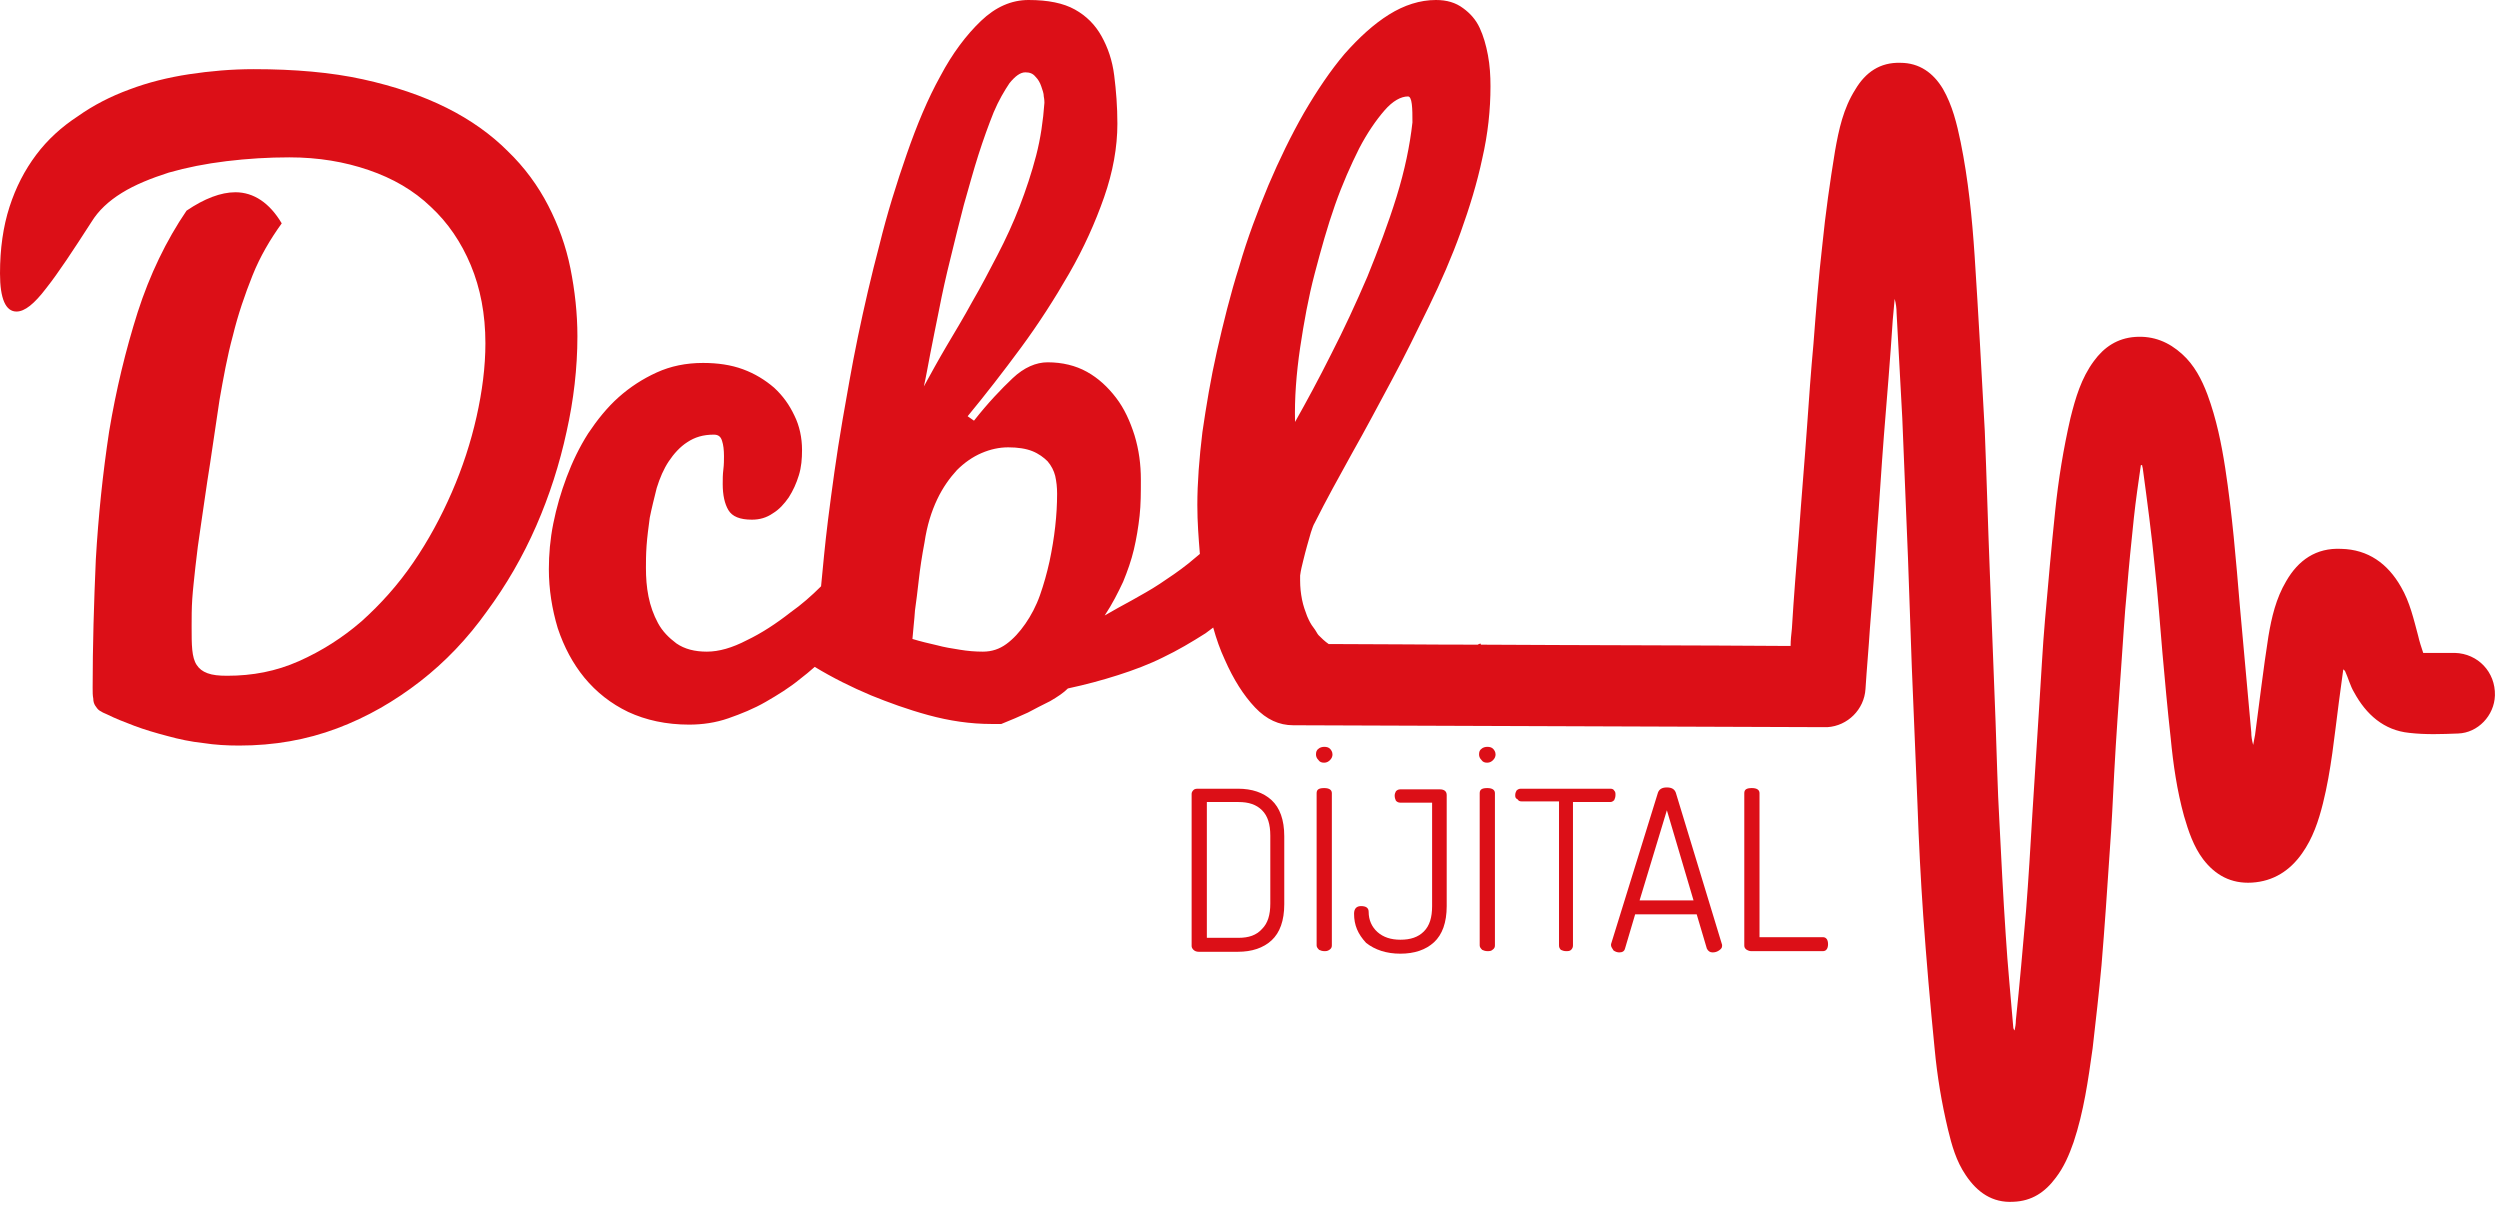 <svg width="394" height="190" viewBox="0 0 394 190" fill="none" xmlns="http://www.w3.org/2000/svg">
    <path d="M91 53C91 49.4 90.6 45.8 89.9 42.3C89.2 38.8 88 35.5 86.4 32.4C84.8 29.3 82.7 26.4 80 23.8C77.4 21.2 74.2 18.9 70.4 17C66.6 15.1 62.2 13.6 57.2 12.5C52.2 11.4 46.4 10.9 40 10.9C36.5 10.9 33.1 11.2 29.8 11.7C26.5 12.2 23.3 13 20.4 14.1C17.4 15.2 14.7 16.6 12.3 18.3C9.7 20 7.5 22 5.7 24.4C3.9 26.8 2.5 29.5 1.5 32.6C0.5 35.7 0 39.2 0 43.1C0 47.1 0.9 49.1 2.6 49.1C3.9 49.1 5.4 47.9 7.3 45.4C9.2 43 11.5 39.5 14.4 35C15.5 33.2 17.1 31.7 19.2 30.4C21.3 29.1 23.8 28.1 26.6 27.2C29.4 26.4 32.4 25.8 35.7 25.4C39 25 42.3 24.8 45.6 24.8C50.2 24.8 54.3 25.5 58.1 26.8C61.9 28.1 65.2 30 67.9 32.6C70.6 35.1 72.7 38.2 74.2 41.8C75.7 45.4 76.5 49.5 76.5 54.1C76.5 57.8 76 61.7 75.1 65.7C74.2 69.7 72.9 73.7 71.2 77.6C69.5 81.5 67.5 85.2 65.1 88.7C62.7 92.2 60 95.2 57 97.9C54 100.5 50.7 102.6 47.1 104.2C43.5 105.8 39.8 106.5 35.8 106.5C34.5 106.5 33.5 106.4 32.7 106.1C31.9 105.8 31.4 105.4 31 104.8C30.6 104.2 30.4 103.4 30.3 102.4C30.2 101.4 30.2 100.2 30.2 98.7C30.2 97.3 30.2 95.9 30.3 94.4C30.4 92.9 30.6 91.2 30.8 89.3C31 87.4 31.3 85.1 31.7 82.5C32.1 79.9 32.5 76.8 33.1 73.1C33.6 69.8 34.1 66.4 34.6 63C35.2 59.6 35.8 56.2 36.7 52.9C37.5 49.6 38.6 46.4 39.8 43.4C41 40.4 42.6 37.7 44.4 35.2C42.5 32 40 30.3 37.1 30.3C34.8 30.3 32.2 31.3 29.4 33.2C26.2 37.9 23.6 43.3 21.7 49.2C19.8 55.2 18.3 61.4 17.2 68C16.2 74.6 15.5 81.3 15.1 88.2C14.8 95.1 14.6 101.8 14.6 108.4C14.6 109.1 14.6 109.6 14.7 110.1C14.7 110.5 14.8 110.9 15 111.2C15.2 111.5 15.4 111.8 15.7 112C16 112.2 16.4 112.4 16.9 112.6C18.1 113.2 19.6 113.8 21.2 114.4C22.8 115 24.5 115.5 26.4 116C28.2 116.5 30.1 116.9 32 117.1C33.9 117.4 35.8 117.5 37.7 117.5C43.2 117.5 48.3 116.6 53.1 114.8C57.9 113 62.2 110.5 66.2 107.4C70.2 104.3 73.7 100.6 76.7 96.4C79.8 92.2 82.4 87.7 84.5 82.9C86.6 78.1 88.2 73.1 89.3 68C90.4 63.1 91 58 91 53Z" fill="#DC0F17"/>
    <path d="M204.9 54.8C205.5 50.8 206.2 46.9 207.2 43.1C208.2 39.3 209.2 35.7 210.4 32.3C211.6 28.9 212.9 26 214.2 23.4C215.5 20.9 216.9 18.9 218.2 17.4C219.5 15.9 220.8 15.2 221.9 15.2C222.2 15.2 222.4 15.6 222.5 16.4C222.6 17.2 222.6 18.2 222.6 19.3C222.2 22.9 221.4 26.8 220.1 31C218.8 35.2 217.2 39.4 215.5 43.6C213.7 47.8 211.8 51.9 209.8 55.8C207.8 59.8 205.9 63.3 204.1 66.5C204 62.8 204.3 58.9 204.9 54.8ZM166.3 83C166.1 84.8 165.8 86.6 165.4 88.5C165 90.3 164.5 92.1 163.9 93.8C163.3 95.5 162.5 97 161.6 98.3C160.7 99.6 159.7 100.7 158.6 101.5C157.5 102.3 156.3 102.7 154.9 102.7C153.7 102.7 152.5 102.6 151.3 102.4C150 102.2 148.8 102 147.7 101.7C146.4 101.4 145.1 101.1 143.8 100.7C143.9 99.3 144.1 97.8 144.2 96.2C144.4 94.8 144.6 93.2 144.8 91.4C145 89.6 145.3 87.6 145.7 85.5C146.1 82.8 146.8 80.6 147.7 78.7C148.6 76.8 149.7 75.3 150.8 74.1C152 72.9 153.3 72 154.7 71.4C156.1 70.8 157.5 70.5 158.9 70.5C160.4 70.5 161.7 70.7 162.7 71.1C163.7 71.5 164.5 72.1 165.1 72.7C165.7 73.4 166.1 74.2 166.3 75C166.5 75.9 166.6 76.8 166.6 77.8C166.6 79.5 166.5 81.2 166.3 83ZM146.6 55.8C147 53.7 147.5 51.3 148 48.8C148.5 46.2 149.1 43.5 149.8 40.7C150.5 37.8 151.2 35 151.9 32.3C152.7 29.5 153.4 26.9 154.2 24.4C155 21.9 155.8 19.7 156.6 17.7C157.4 15.8 158.3 14.3 159.1 13.1C160 12 160.8 11.4 161.6 11.4C162.3 11.4 162.8 11.6 163.2 12.1C163.6 12.5 163.9 13 164.1 13.6C164.3 14.2 164.5 14.7 164.5 15.2C164.6 15.7 164.6 16.1 164.6 16.2C164.4 19 164 21.8 163.3 24.5C162.6 27.2 161.7 29.9 160.7 32.5C159.7 35.1 158.5 37.7 157.2 40.2C155.9 42.7 154.6 45.2 153.2 47.6C151.9 50 150.5 52.3 149.2 54.5C147.9 56.7 146.7 58.9 145.6 60.9C145.9 59.6 146.2 57.9 146.6 55.8ZM386.9 102.9C385.3 102.9 383.6 102.9 381.9 102.9C381.6 102 381.3 101.1 381.1 100.2C380.4 97.6 379.8 94.9 378.4 92.5C376.3 88.8 373.2 86.6 369 86.5C365 86.3 362.2 88.3 360.3 91.6C358.7 94.3 358 97.3 357.5 100.3C356.7 105.4 356.1 110.6 355.4 115.8C355.3 116.3 355.2 116.9 355.1 117.4C354.9 116.7 354.8 116 354.8 115.4C354.2 108.8 353.6 102.1 353 95.5C352.4 88.3 351.8 81 350.7 73.8C350.1 69.9 349.3 66 347.9 62.2C347 59.8 345.8 57.5 343.9 55.8C341.8 53.9 339.4 52.9 336.5 53.1C333.7 53.3 331.6 54.7 330 56.9C328 59.6 327.1 62.7 326.3 65.9C325.2 70.7 324.4 75.6 323.9 80.5C323.3 86.2 322.8 91.9 322.3 97.6C321.9 102.1 321.7 106.6 321.4 111C321 116.8 320.7 122.5 320.3 128.3C320 133.4 319.7 138.5 319.3 143.6C318.8 149.3 318.3 155.1 317.7 160.8C317.7 161.4 317.6 161.9 317.5 162.4C317.4 162.3 317.3 162.1 317.3 162C316.9 157.1 316.4 152.2 316.1 147.3C315.7 141.3 315.4 135.4 315.1 129.4C314.8 124.2 314.7 119 314.5 113.7C314.2 105.9 313.9 98.1 313.6 90.3C313.3 82.8 313.1 75.3 312.8 67.9C312.3 58.7 311.8 49.5 311.2 40.3C310.8 34.3 310.2 28.3 309 22.4C308.4 19.5 307.7 16.6 306.2 14C304.7 11.5 302.5 9.9 299.5 9.9C296.3 9.8 294 11.4 292.4 14.1C290.5 17.1 289.8 20.4 289.2 23.8C288.4 28.7 287.7 33.6 287.2 38.6C286.6 43.8 286.2 49 285.8 54.2C285.4 58.5 285.1 62.8 284.8 67.1C284.4 72.8 283.9 78.5 283.5 84.2C283.1 89.2 282.7 94.1 282.4 99.1C282.3 100 282.2 100.9 282.2 101.8C281.8 101.8 281.5 101.8 281.2 101.8C268.2 101.7 250.2 101.7 233.4 101.6L233.3 101.4C233.2 101.5 233 101.5 232.9 101.6C224.5 101.6 216.4 101.5 209.4 101.5C208.8 101.1 208.2 100.5 207.8 100.1C207.6 99.9 207.4 99.4 207 98.9C206.6 98.4 206.3 97.8 206 97.1C205.7 96.3 205.4 95.5 205.2 94.5C205 93.5 204.9 92.5 204.9 91.5V90.7C205 89.9 205.2 89.1 205.4 88.3C205.6 87.5 205.8 86.7 206 86C206.2 85.3 206.4 84.6 206.6 83.9C206.8 83.3 207 82.7 207.2 82.4C209 78.8 211 75.2 213.1 71.4C215.2 67.7 217.2 63.9 219.3 60C221.4 56.1 223.3 52.2 225.2 48.3C227.1 44.4 228.8 40.5 230.2 36.6C231.6 32.7 232.8 28.8 233.6 25C234.5 21.1 234.9 17.3 234.9 13.6C234.9 11.9 234.8 10.3 234.5 8.7C234.2 7.1 233.8 5.7 233.2 4.4C232.6 3.1 231.7 2.1 230.6 1.3C229.4 0.4 228 0 226.3 0C223.8 0 221.3 0.8 218.9 2.3C216.5 3.8 214.2 5.9 211.9 8.5C209.7 11.1 207.6 14.2 205.5 17.8C203.5 21.3 201.6 25.2 199.9 29.2C198.2 33.3 196.6 37.5 195.3 42C193.9 46.4 192.8 50.9 191.8 55.3C190.8 59.7 190.1 64 189.5 68.1C189 72.2 188.7 76.1 188.7 79.6C188.7 82.3 188.9 84.8 189.1 87.3C188.5 87.8 187.9 88.3 187.3 88.8C185.8 90 184.3 91 182.8 92C181.3 93 179.8 93.8 178.4 94.6C176.9 95.4 175.5 96.2 174.1 97C175.3 95.2 176.2 93.4 177 91.7C177.7 90 178.3 88.3 178.7 86.6C179.1 84.9 179.4 83.1 179.6 81.3C179.8 79.5 179.8 77.6 179.8 75.6C179.8 73.2 179.5 70.9 178.8 68.6C178.1 66.4 177.2 64.4 175.9 62.7C174.6 61 173.1 59.6 171.3 58.6C169.5 57.6 167.4 57.1 165.1 57.1C163.3 57.1 161.4 57.9 159.6 59.6C157.8 61.3 155.7 63.5 153.5 66.3L152.5 65.6C155.3 62.2 158.1 58.6 160.9 54.8C163.7 51 166.2 47.1 168.5 43.1C170.8 39.1 172.6 35.1 174 31.1C175.4 27.1 176.1 23.2 176.1 19.5C176.1 16.8 175.9 14.3 175.6 11.9C175.3 9.5 174.6 7.5 173.6 5.7C172.6 3.9 171.2 2.5 169.4 1.5C167.6 0.5 165.2 0 162.1 0C159.4 0 156.9 1.1 154.6 3.3C152.3 5.5 150.1 8.4 148.2 12C146.2 15.6 144.5 19.7 142.9 24.3C141.3 28.9 139.8 33.7 138.6 38.6C137.3 43.5 136.2 48.3 135.2 53.1C134.2 57.9 133.5 62.2 132.8 66.1C131.8 71.9 131.1 77.2 130.5 81.9C130 85.9 129.7 89.3 129.4 92.4C127.9 93.9 126.3 95.3 124.6 96.5C122.3 98.3 120 99.8 117.7 100.9C115.4 102.1 113.3 102.7 111.4 102.7C109.5 102.7 107.9 102.3 106.6 101.4C105.4 100.5 104.4 99.5 103.7 98.2C103 96.9 102.5 95.5 102.2 94C101.9 92.5 101.8 91 101.8 89.5C101.8 88.6 101.8 87.4 101.9 86C102 84.6 102.2 83.1 102.4 81.6C102.7 80.1 103.1 78.5 103.5 76.9C104 75.3 104.6 73.9 105.4 72.7C106.2 71.5 107.2 70.4 108.3 69.7C109.5 68.9 110.8 68.5 112.5 68.5C113.2 68.5 113.6 68.8 113.8 69.5C114 70.1 114.1 70.9 114.1 71.9C114.1 72.5 114.1 73.2 114 74C113.9 74.8 113.9 75.5 113.9 76.3C113.9 78 114.2 79.4 114.8 80.4C115.4 81.4 116.6 81.9 118.5 81.9C119.7 81.9 120.8 81.6 121.8 80.9C122.8 80.3 123.6 79.4 124.3 78.4C125 77.3 125.5 76.2 125.9 74.9C126.3 73.6 126.4 72.3 126.4 70.9C126.4 69 126 67.1 125.2 65.5C124.4 63.8 123.4 62.4 122 61.1C120.6 59.9 119 58.9 117.1 58.2C115.2 57.5 113.1 57.2 110.8 57.2C108.1 57.2 105.7 57.7 103.5 58.7C101.3 59.7 99.3 61 97.5 62.6C95.7 64.2 94.1 66.2 92.7 68.3C91.3 70.5 90.2 72.8 89.3 75.2C88.4 77.6 87.7 80 87.2 82.5C86.7 85 86.5 87.4 86.5 89.7C86.5 92.9 87 96 87.9 99C88.9 102 90.3 104.6 92.1 106.8C94 109.1 96.3 110.9 99 112.2C101.8 113.5 105 114.2 108.6 114.2C110.7 114.2 112.8 113.9 114.8 113.2C116.8 112.5 118.8 111.7 120.7 110.6C122.6 109.5 124.4 108.4 126.1 107C126.9 106.4 127.6 105.8 128.4 105.1C131.2 106.8 134.2 108.3 137.3 109.6C140 110.7 143 111.8 146.3 112.7C149.6 113.6 152.9 114.1 156.3 114.1H157.8C159.3 113.5 160.7 112.9 162 112.3C163.1 111.7 164.3 111.1 165.5 110.5C166.7 109.8 167.6 109.2 168.3 108.5C171.1 107.9 173.7 107.2 176.2 106.4C178.7 105.6 181.1 104.7 183.3 103.6C185.6 102.5 187.8 101.2 190 99.8C190.4 99.5 190.8 99.2 191.2 98.9C191.7 100.7 192.3 102.4 193 103.9C194.4 107.1 196 109.6 197.8 111.5C199.6 113.4 201.6 114.3 203.8 114.3C227.2 114.4 263.9 114.5 287.3 114.6C287.5 114.6 287.8 114.6 288 114.6C291.2 114.4 293.8 111.8 294 108.6C294.2 105.4 294.5 102.2 294.7 99C295.1 94 295.5 89 295.8 84.1C296.2 79 296.5 73.8 296.9 68.7C297.4 62.6 297.9 56.5 298.3 50.4C298.4 49.3 298.5 48.2 298.6 47.1C298.8 47.8 298.9 48.6 298.9 49.3C299.2 54.8 299.5 60.4 299.8 65.9C300.1 73.3 300.4 80.6 300.7 88C300.9 93.7 301.1 99.4 301.3 105.1C301.6 112.4 301.9 119.6 302.2 126.9C302.4 132.7 302.7 138.5 303.1 144.3C303.6 151.3 304.2 158.3 304.9 165.3C305.3 169.6 306 173.8 307 178C307.6 180.5 308.3 183 309.8 185.2C311.6 187.9 314 189.6 317.3 189.4C320.2 189.3 322.3 187.9 324 185.6C325.3 183.9 326.1 182 326.8 180C328.4 175.2 329.1 170.2 329.8 165.2C330.3 160.8 330.8 156.5 331.2 152.1C331.7 146.1 332.1 140.1 332.5 134.1C332.8 130 333 125.9 333.2 121.8C333.5 116.2 333.9 110.7 334.3 105.1C334.6 101.1 334.8 97.1 335.2 93.1C335.5 89.3 335.9 85.4 336.3 81.6C336.6 78.8 337 76.1 337.4 73.3C337.4 73.3 337.5 73.3 337.6 73.3C337.6 73.5 337.7 73.7 337.7 73.8C338.4 79 339.1 84.2 339.6 89.4C340.1 93.9 340.4 98.4 340.8 102.9C341.2 107.4 341.6 111.8 342.1 116.3C342.5 120.5 343.1 124.6 344.2 128.6C344.9 131 345.7 133.4 347.2 135.4C349.1 137.9 351.6 139.3 354.9 139.1C358.3 138.9 360.9 137.2 362.8 134.5C364.5 132.1 365.4 129.4 366.1 126.6C367.4 121.4 367.9 116 368.6 110.7C368.8 109 369.1 107.2 369.3 105.5C369.5 105.6 369.5 105.7 369.6 105.8C370.1 106.9 370.4 108.1 371 109.1C372.9 112.6 375.7 115.1 379.7 115.5C382.3 115.8 384.8 115.7 387.4 115.6C390.5 115.5 393.1 112.8 393.2 109.6C393.3 105.9 390.5 103 386.9 102.9Z" fill="#DC0F17"/>
    <path d="M190.2 147.8H195.2C196.8 147.8 198 147.4 198.9 146.4C199.8 145.5 200.2 144.2 200.2 142.4V131.7C200.2 129.9 199.8 128.6 198.9 127.7C198 126.8 196.8 126.4 195.2 126.4H190.2V147.8ZM187.8 149.1V125.1C187.8 124.9 187.9 124.7 188.1 124.5C188.3 124.3 188.6 124.3 188.9 124.3H195.1C197.3 124.3 199.1 124.9 200.4 126.1C201.7 127.3 202.4 129.2 202.4 131.8V142.5C202.4 145.1 201.7 147 200.4 148.2C199.1 149.4 197.3 150 195.1 150H188.9C188.6 150 188.3 149.9 188.1 149.7C187.9 149.5 187.8 149.3 187.8 149.1Z" fill="#DC0F17"/>
    <path d="M207.5 149V125C207.5 124.4 207.9 124.2 208.7 124.2C209.5 124.2 209.9 124.5 209.9 125V149C209.9 149.3 209.8 149.5 209.5 149.7C209.2 149.9 209 149.9 208.7 149.9C208.4 149.9 208.1 149.8 207.9 149.7C207.7 149.5 207.5 149.3 207.5 149ZM207.4 118.9C207.4 118.5 207.5 118.2 207.8 118C208 117.8 208.4 117.7 208.7 117.7C209.1 117.7 209.4 117.8 209.6 118C209.8 118.2 210 118.5 210 118.9C210 119.2 209.9 119.5 209.6 119.8C209.4 120 209.1 120.2 208.7 120.2C208.3 120.2 208 120.1 207.8 119.8C207.5 119.5 207.4 119.2 207.4 118.9Z" fill="#DC0F17"/>
    <path d="M213.4 144C213.4 143.2 213.8 142.8 214.5 142.8C215.3 142.8 215.7 143.1 215.7 143.7C215.7 145 216.2 146.1 217.1 146.9C218 147.7 219.2 148.1 220.7 148.1C222.3 148.1 223.5 147.7 224.4 146.8C225.3 145.9 225.7 144.6 225.7 142.8V126.5H220.7C220.4 126.5 220.2 126.4 220 126.2C219.9 126 219.8 125.7 219.8 125.4C219.8 125.1 219.9 124.9 220 124.7C220.2 124.5 220.4 124.4 220.7 124.4H226.9C227.6 124.4 228 124.7 228 125.3V142.8C228 145.4 227.3 147.3 226 148.5C224.7 149.7 222.9 150.3 220.7 150.3C218.5 150.3 216.7 149.7 215.3 148.6C214 147.2 213.4 145.8 213.4 144Z" fill="#DC0F17"/>
    <path d="M233.2 149V125C233.2 124.4 233.6 124.2 234.4 124.2C235.2 124.2 235.6 124.5 235.6 125V149C235.6 149.3 235.5 149.5 235.2 149.7C235 149.9 234.7 149.9 234.4 149.9C234.1 149.9 233.8 149.8 233.6 149.7C233.4 149.5 233.2 149.3 233.2 149ZM233.1 118.9C233.1 118.5 233.2 118.2 233.5 118C233.7 117.8 234.1 117.7 234.4 117.7C234.8 117.7 235.1 117.8 235.3 118C235.5 118.2 235.7 118.5 235.7 118.9C235.7 119.2 235.6 119.5 235.3 119.8C235.1 120 234.8 120.2 234.4 120.2C234 120.2 233.7 120.1 233.5 119.8C233.2 119.5 233.1 119.2 233.1 118.9Z" fill="#DC0F17"/>
    <path d="M238.8 125.3C238.8 125 238.9 124.8 239 124.6C239.2 124.4 239.4 124.3 239.7 124.3H253.8C254.1 124.3 254.3 124.4 254.4 124.6C254.6 124.8 254.6 125 254.6 125.3C254.6 125.6 254.5 125.9 254.4 126.1C254.2 126.3 254 126.4 253.8 126.4H247.9V149C247.9 149.3 247.8 149.5 247.6 149.7C247.4 149.9 247.1 149.9 246.8 149.9C246.5 149.9 246.2 149.8 246 149.7C245.8 149.5 245.7 149.3 245.7 149V126.3H239.8C239.5 126.3 239.3 126.2 239.2 126C238.8 125.8 238.8 125.6 238.8 125.3Z" fill="#DC0F17"/>
    <path d="M258.4 141.9H266.9L262.7 127.7L258.4 141.9ZM253.9 149C253.9 148.9 253.9 148.8 253.9 148.8L261.3 124.9C261.5 124.4 261.9 124.1 262.7 124.1C263.5 124.1 263.9 124.4 264.1 124.9L271.4 148.9V149.1C271.4 149.4 271.2 149.6 270.9 149.8C270.6 150 270.3 150.1 269.9 150.1C269.5 150.1 269.2 149.9 269 149.5L267.4 144.1H257.7L256.1 149.5C256 149.9 255.7 150.1 255.2 150.1C254.9 150.1 254.6 150 254.3 149.8C254.1 149.5 253.9 149.2 253.9 149Z" fill="#DC0F17"/>
    <path d="M274.9 149V125C274.9 124.4 275.3 124.2 276.1 124.2C276.9 124.2 277.3 124.5 277.3 125V147.7H287.3C287.8 147.7 288.1 148.1 288.1 148.8C288.1 149.5 287.8 149.9 287.3 149.9H276C275.7 149.9 275.5 149.8 275.3 149.7C275 149.5 274.9 149.3 274.9 149Z" fill="#DC0F17"/>
</svg>
